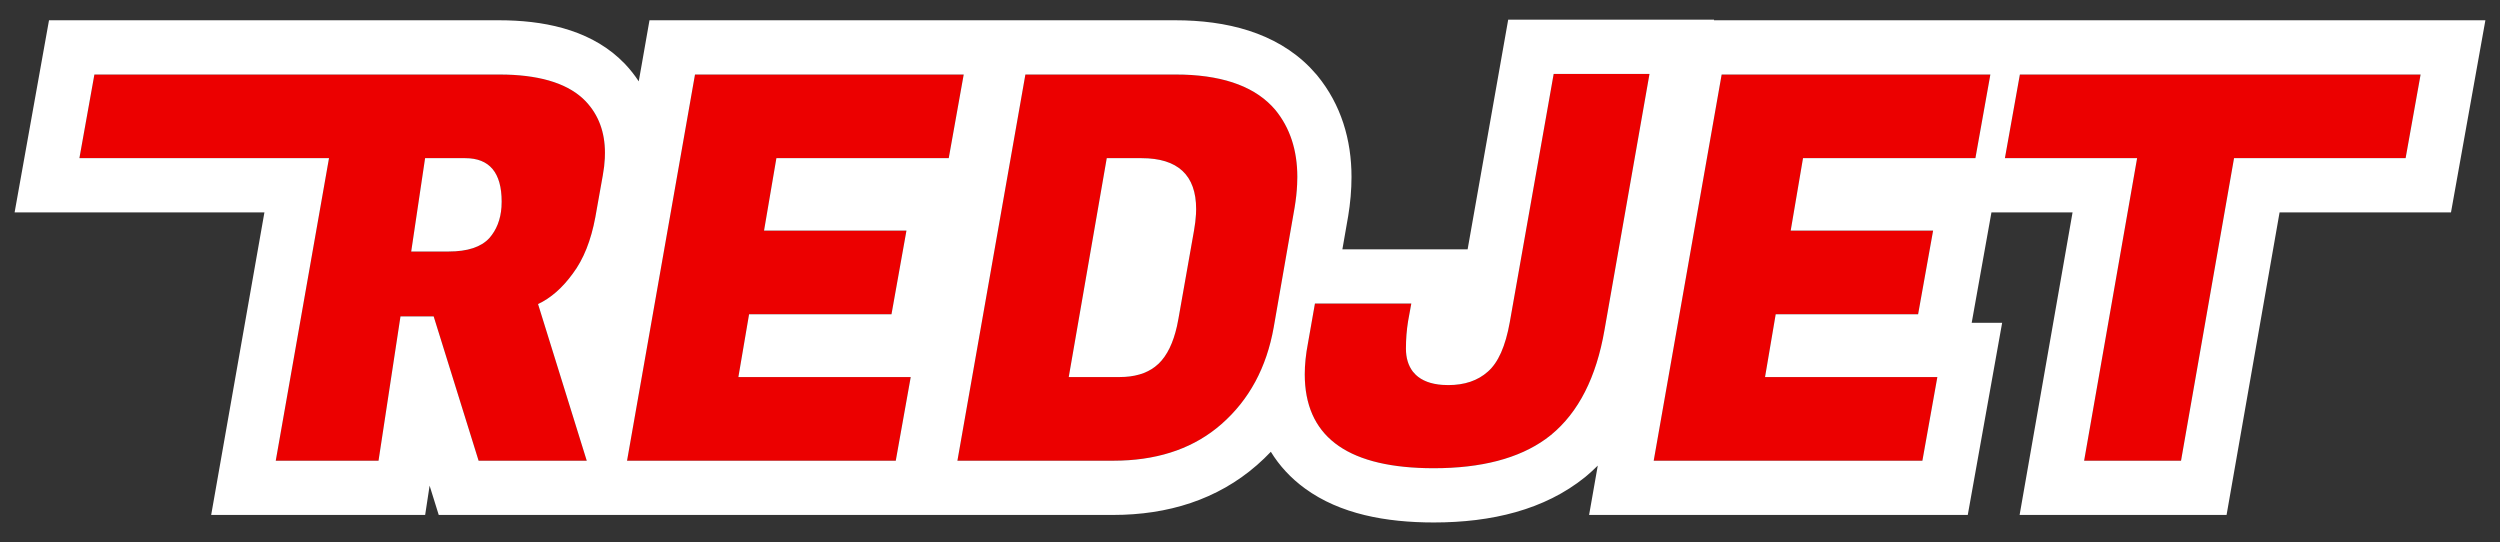 <svg width="83" height="18" viewBox="0 0 83 18" fill="none" xmlns="http://www.w3.org/2000/svg">
  <rect x="0" y="0" width="83" height="18" fill="#333333" stroke="none"/>
  <g clip-path="url(#clip0_160_353)">
    <path
      d="M53.27 10.95C52.998 12.529 52.405 13.693 51.493 14.441C50.58 15.177 49.283 15.546 47.601 15.546C44.746 15.546 43.318 14.506 43.318 12.429C43.318 12.108 43.353 11.764 43.424 11.396L43.656 10.078H46.855L46.748 10.665C46.7 10.962 46.677 11.265 46.677 11.573C46.677 11.882 46.754 12.138 46.907 12.339C47.144 12.636 47.535 12.785 48.08 12.785C48.625 12.785 49.064 12.636 49.396 12.339C49.739 12.043 49.982 11.496 50.124 10.701L51.582 2.455H54.763L53.27 10.95ZM16.566 2.473C17.916 2.473 18.876 2.77 19.445 3.363C19.872 3.815 20.084 4.385 20.084 5.074C20.084 5.311 20.061 5.56 20.013 5.822L19.765 7.211C19.622 7.982 19.374 8.606 19.018 9.08C18.675 9.555 18.289 9.894 17.863 10.096L19.48 15.296H15.89L14.398 10.505H13.296L12.568 15.296H9.155L10.923 5.251H2.636L3.134 2.473H16.566ZM31.498 5.251H25.776L25.367 7.656H30.094L29.597 10.434H24.869L24.514 12.518H30.236L29.739 15.296H20.817L23.074 2.473H31.995L31.498 5.251ZM39.018 2.473C40.57 2.473 41.678 2.865 42.342 3.649C42.827 4.243 43.071 4.985 43.071 5.875C43.071 6.196 43.041 6.534 42.982 6.89L42.288 10.862C42.051 12.203 41.471 13.278 40.547 14.085C39.623 14.893 38.426 15.296 36.957 15.296H31.786L34.042 2.473H39.018ZM65.582 5.251H59.861L59.451 7.656H64.179L63.681 10.434H58.954L58.599 12.518H64.321L63.823 15.296H54.902L57.159 2.473H66.08L65.582 5.251ZM79.866 5.251H74.169L72.41 15.296H69.193L70.952 5.251H66.563L67.061 2.473H80.364L79.866 5.251ZM35.482 12.518H37.171C37.727 12.518 38.16 12.37 38.468 12.073C38.788 11.764 39.007 11.265 39.125 10.577L39.641 7.656C39.688 7.395 39.712 7.157 39.712 6.943C39.712 5.815 39.107 5.251 37.899 5.251H36.744L35.482 12.518ZM13.652 8.351H14.895C15.523 8.351 15.973 8.202 16.246 7.905C16.518 7.596 16.655 7.193 16.655 6.694C16.655 5.732 16.252 5.251 15.446 5.251H14.114L13.652 8.351Z"
      fill="#EC0000"/>
    <path
      d="M56.907 0.654L56.903 0.673H82.515L81.373 7.051H75.682L73.922 17.096H67.051L68.809 7.051H66.116L65.46 10.718H66.471L65.33 17.096H52.758L53.046 15.458C52.915 15.588 52.779 15.714 52.634 15.833L52.629 15.837L52.623 15.842C51.277 16.928 49.52 17.346 47.601 17.346C46.009 17.346 44.489 17.065 43.33 16.221C42.851 15.873 42.474 15.459 42.192 14.999C42.047 15.152 41.893 15.299 41.731 15.441C40.417 16.589 38.772 17.096 36.958 17.096H14.566L14.263 16.124L14.115 17.096H7.011L8.779 7.051H0.485L1.627 0.673H16.566V2.474H3.134L2.636 5.251H10.923L9.155 15.296H12.567L13.296 10.505H14.398L15.89 15.296H19.48L17.863 10.095C18.289 9.894 18.675 9.555 19.018 9.081C19.374 8.606 19.622 7.982 19.765 7.211L20.013 5.821C20.049 5.626 20.071 5.437 20.08 5.254L20.084 5.074C20.084 4.385 19.872 3.814 19.445 3.363C18.912 2.807 18.035 2.512 16.815 2.477L16.566 2.474V0.673C18.007 0.673 19.476 0.959 20.538 1.918L20.745 2.118L20.749 2.122L20.753 2.127C20.925 2.309 21.075 2.501 21.206 2.701L21.302 2.161L21.563 0.673H39.018V2.474H34.043L31.786 15.296H36.958L37.229 15.291C38.575 15.244 39.681 14.842 40.547 14.085C41.471 13.277 42.051 12.203 42.288 10.862L42.981 6.89C43.026 6.623 43.054 6.366 43.065 6.119L43.071 5.875C43.071 4.985 42.827 4.243 42.341 3.649C41.719 2.914 40.707 2.524 39.304 2.478L39.018 2.474V0.673C40.712 0.673 42.347 1.072 43.493 2.241L43.716 2.486L43.725 2.498L43.735 2.509C44.525 3.474 44.87 4.639 44.87 5.875C44.87 6.306 44.831 6.744 44.758 7.185L44.756 7.192L44.755 7.199L44.567 8.278H48.725L50.072 0.654H56.907ZM51.582 2.454L50.124 10.701C49.982 11.496 49.739 12.042 49.396 12.339C49.064 12.636 48.626 12.785 48.081 12.785L47.883 12.778C47.504 12.75 47.21 12.639 47.004 12.444L46.908 12.339C46.754 12.137 46.677 11.882 46.677 11.573C46.677 11.265 46.7 10.962 46.748 10.665L46.855 10.078H43.656L43.424 11.396C43.353 11.764 43.318 12.108 43.318 12.428C43.318 14.441 44.658 15.479 47.338 15.542L47.601 15.545C49.178 15.545 50.417 15.222 51.317 14.575L51.492 14.441C52.405 13.693 52.998 12.529 53.27 10.95L54.763 2.454H51.582ZM23.074 2.474L20.818 15.296H29.739L30.236 12.518H24.514L24.869 10.434H29.597L30.094 7.656H25.366L25.776 5.251H31.498L31.995 2.474H23.074ZM57.159 2.474L54.903 15.296H63.823L64.32 12.518H58.599L58.953 10.434H63.681L64.179 7.656H59.451L59.86 5.251H65.583L66.08 2.474H57.159ZM67.06 2.474L66.563 5.251H70.952L69.193 15.296H72.41L74.17 5.251H79.866L80.364 2.474H67.06ZM37.899 5.251C39.107 5.251 39.712 5.815 39.712 6.943L39.707 7.108C39.698 7.277 39.676 7.46 39.641 7.656L39.125 10.577L39.076 10.826C38.95 11.387 38.748 11.803 38.468 12.073L38.346 12.177C38.05 12.404 37.658 12.518 37.171 12.518H35.482L36.744 5.251H37.899ZM15.446 5.251C16.252 5.251 16.655 5.732 16.655 6.694L16.649 6.876C16.619 7.292 16.484 7.635 16.246 7.905C15.973 8.202 15.523 8.35 14.896 8.35H13.652L14.113 5.251H15.446Z"
      fill="white"/>
  </g>
  <defs>
    <clipPath id="clip0_160_353">
      <rect width="83" height="18" fill="white"/>
    </clipPath>
  </defs>
</svg>
